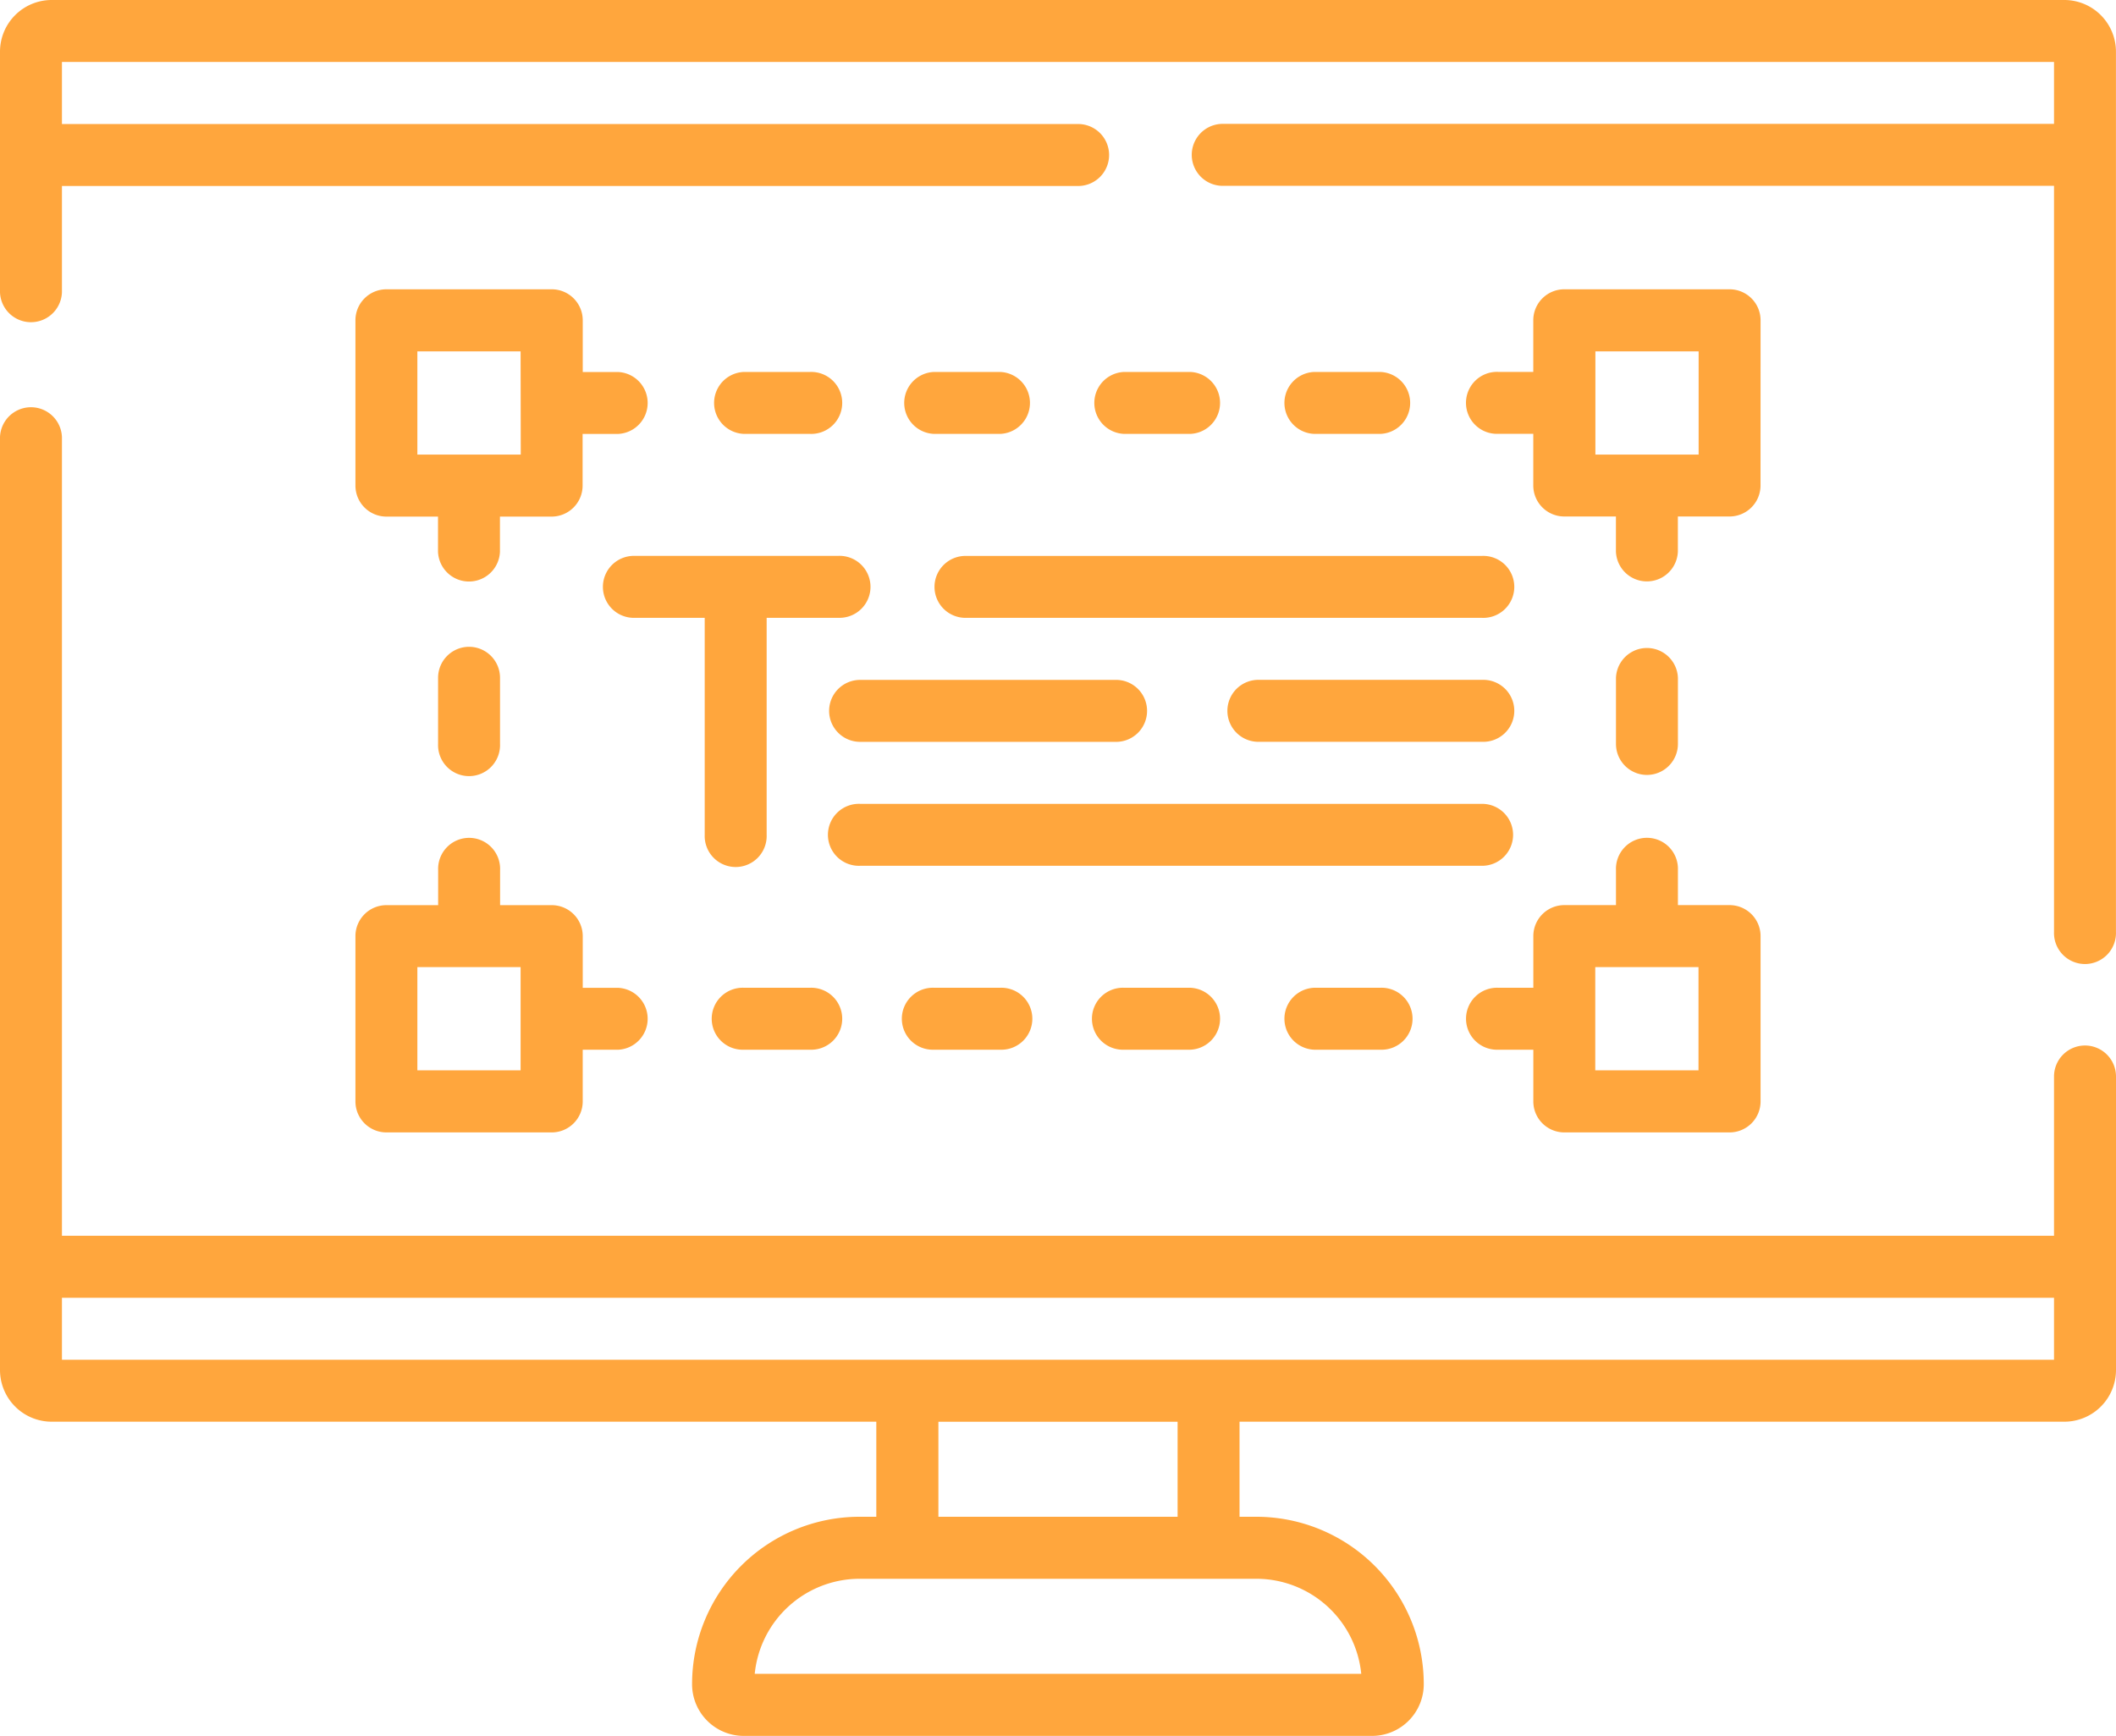 <svg xmlns="http://www.w3.org/2000/svg" width="92.241" height="75.667" viewBox="0 0 92.241 75.667">
  <g id="text-editor" transform="translate(0 -46)">
    <g id="Group_508" data-name="Group 508" transform="translate(0 46)">
      <path id="Path_586" data-name="Path 586" d="M89.989,46H2.252A2.254,2.254,0,0,0,0,48.252V58.746a1.351,1.351,0,0,0,2.7,0V54.107H46.945a1.351,1.351,0,1,0,0-2.7H2.7V48.7H89.539v2.7H53.25a1.351,1.351,0,0,0,0,2.7H89.539V86.62a1.351,1.351,0,1,0,2.7,0V48.252A2.254,2.254,0,0,0,89.989,46Z" transform="translate(0 -46)" fill="#ffa63d"/>
    </g>
    <g id="Group_509" data-name="Group 509" transform="translate(0 63.701)">
      <path id="Path_587" data-name="Path 587" d="M90.89,172.124a1.351,1.351,0,0,0-1.351,1.351v6.942H2.7V145.6a1.351,1.351,0,0,0-2.7,0v40.671a2.254,2.254,0,0,0,2.252,2.252H38.2v4.144h-.731a7.3,7.3,0,0,0-7.3,7.3,2.254,2.254,0,0,0,2.252,2.252H59.813a2.254,2.254,0,0,0,2.252-2.252,7.3,7.3,0,0,0-7.3-7.3h-.731v-4.144H89.989a2.254,2.254,0,0,0,2.252-2.252v-12.8A1.351,1.351,0,0,0,90.89,172.124Zm-31.55,27.39H32.9a4.6,4.6,0,0,1,4.572-4.144h17.3A4.6,4.6,0,0,1,59.34,199.514Zm-8.006-6.846H40.907v-4.144H51.334ZM2.7,185.822v-2.7H89.539v2.7Z" transform="translate(0 -144.25)" fill="#ffa63d"/>
    </g>
    <g id="Group_510" data-name="Group 510" transform="translate(31.077 62.214)">
      <path id="Path_588" data-name="Path 588" d="M176.734,138.7a1.351,1.351,0,1,0,0-2.7h-2.883a1.351,1.351,0,0,0,0,2.7Z" transform="translate(-172.5 -136)" fill="#ffa63d"/>
    </g>
    <g id="Group_511" data-name="Group 511" transform="translate(31.077 89.058)">
      <path id="Path_589" data-name="Path 589" d="M176.734,285h-2.883a1.351,1.351,0,1,0,0,2.7h2.883a1.351,1.351,0,1,0,0-2.7Z" transform="translate(-172.5 -285)" fill="#ffa63d"/>
    </g>
    <g id="Group_512" data-name="Group 512" transform="translate(39.365 62.214)">
      <path id="Path_590" data-name="Path 590" d="M222.734,136h-2.883a1.351,1.351,0,0,0,0,2.7h2.883a1.351,1.351,0,0,0,0-2.7Z" transform="translate(-218.5 -136)" fill="#ffa63d"/>
    </g>
    <g id="Group_513" data-name="Group 513" transform="translate(39.365 89.058)">
      <path id="Path_591" data-name="Path 591" d="M219.851,285a1.351,1.351,0,1,0,0,2.7h2.883a1.351,1.351,0,1,0,0-2.7Z" transform="translate(-218.5 -285)" fill="#ffa63d"/>
    </g>
    <g id="Group_514" data-name="Group 514" transform="translate(47.652 62.214)">
      <path id="Path_592" data-name="Path 592" d="M268.734,138.7a1.351,1.351,0,0,0,0-2.7h-2.883a1.351,1.351,0,0,0,0,2.7Z" transform="translate(-264.5 -136)" fill="#ffa63d"/>
    </g>
    <g id="Group_515" data-name="Group 515" transform="translate(47.652 89.058)">
      <path id="Path_593" data-name="Path 593" d="M265.851,285a1.351,1.351,0,1,0,0,2.7h2.883a1.351,1.351,0,0,0,0-2.7Z" transform="translate(-264.5 -285)" fill="#ffa63d"/>
    </g>
    <g id="Group_516" data-name="Group 516" transform="translate(55.939 62.214)">
      <path id="Path_594" data-name="Path 594" d="M314.734,138.7a1.351,1.351,0,0,0,0-2.7h-2.883a1.351,1.351,0,0,0,0,2.7Z" transform="translate(-310.5 -136)" fill="#ffa63d"/>
    </g>
    <g id="Group_517" data-name="Group 517" transform="translate(55.939 89.058)">
      <path id="Path_595" data-name="Path 595" d="M311.851,285a1.351,1.351,0,0,0,0,2.7h2.883a1.351,1.351,0,1,0,0-2.7Z" transform="translate(-310.5 -285)" fill="#ffa63d"/>
    </g>
    <g id="Group_518" data-name="Group 518" transform="translate(70.442 74.195)">
      <path id="Path_596" data-name="Path 596" d="M392.351,208.085a1.351,1.351,0,0,0,1.351-1.351v-2.883a1.351,1.351,0,0,0-2.7,0v2.883A1.351,1.351,0,0,0,392.351,208.085Z" transform="translate(-391 -202.5)" fill="#ffa63d"/>
    </g>
    <g id="Group_519" data-name="Group 519" transform="translate(19.097 74.195)">
      <path id="Path_597" data-name="Path 597" d="M107.351,202.5A1.351,1.351,0,0,0,106,203.851v2.883a1.351,1.351,0,1,0,2.7,0v-2.883A1.351,1.351,0,0,0,107.351,202.5Z" transform="translate(-106 -202.5)" fill="#ffa63d"/>
    </g>
    <g id="Group_520" data-name="Group 520" transform="translate(15.494 58.611)">
      <path id="Path_598" data-name="Path 598" d="M94.558,116H87.351A1.351,1.351,0,0,0,86,117.351v7.206a1.351,1.351,0,0,0,1.351,1.351H89.6v1.531a1.351,1.351,0,0,0,2.7,0v-1.531h2.252a1.351,1.351,0,0,0,1.351-1.351v-2.252H97.44a1.351,1.351,0,0,0,0-2.7H95.909v-2.252A1.351,1.351,0,0,0,94.558,116Zm-1.351,7.206H88.7v-4.5h4.5Z" transform="translate(-86 -116)" fill="#ffa63d"/>
    </g>
    <g id="Group_521" data-name="Group 521" transform="translate(63.956 58.611)">
      <path id="Path_599" data-name="Path 599" d="M367.791,117.351A1.351,1.351,0,0,0,366.44,116h-7.206a1.351,1.351,0,0,0-1.351,1.351V119.6h-1.531a1.351,1.351,0,1,0,0,2.7h1.531v2.252a1.351,1.351,0,0,0,1.351,1.351h2.252v1.531a1.351,1.351,0,0,0,2.7,0v-1.531h2.252a1.351,1.351,0,0,0,1.351-1.351Zm-2.7,5.855h-4.5v-4.5h4.5Z" transform="translate(-355 -116)" fill="#ffa63d"/>
    </g>
    <g id="Group_522" data-name="Group 522" transform="translate(15.494 82.572)">
      <path id="Path_600" data-name="Path 600" d="M86,260.44a1.351,1.351,0,0,0,1.351,1.351h7.206a1.351,1.351,0,0,0,1.351-1.351v-2.252H97.44a1.351,1.351,0,0,0,0-2.7H95.909v-2.252a1.351,1.351,0,0,0-1.351-1.351H92.306v-1.531a1.351,1.351,0,1,0-2.7,0v1.531H87.351A1.351,1.351,0,0,0,86,253.234Zm2.7-5.855h4.5v4.5H88.7Z" transform="translate(-86 -249)" fill="#ffa63d"/>
    </g>
    <g id="Group_523" data-name="Group 523" transform="translate(63.956 82.572)">
      <path id="Path_601" data-name="Path 601" d="M359.234,261.791h7.206a1.351,1.351,0,0,0,1.351-1.351v-7.206a1.351,1.351,0,0,0-1.351-1.351h-2.252v-1.531a1.351,1.351,0,1,0-2.7,0v1.531h-2.252a1.351,1.351,0,0,0-1.351,1.351v2.252h-1.531a1.351,1.351,0,1,0,0,2.7h1.531v2.252A1.351,1.351,0,0,0,359.234,261.791Zm1.351-7.206h4.5v4.5h-4.5Z" transform="translate(-355 -249)" fill="#ffa63d"/>
    </g>
    <g id="Group_524" data-name="Group 524" transform="translate(36.143 81.041)">
      <path id="Path_602" data-name="Path 602" d="M230.435,241.851a1.351,1.351,0,0,0-1.351-1.351H201.97a1.351,1.351,0,1,0,0,2.7h27.114A1.351,1.351,0,0,0,230.435,241.851Z" transform="translate(-200.619 -240.5)" fill="#ffa63d"/>
    </g>
    <g id="Group_525" data-name="Group 525" transform="translate(53.555 75.636)">
      <path id="Path_603" data-name="Path 603" d="M308.319,213.2a1.351,1.351,0,1,0,0-2.7h-9.7a1.351,1.351,0,1,0,0,2.7Z" transform="translate(-297.266 -210.5)" fill="#ffa63d"/>
    </g>
    <g id="Group_526" data-name="Group 526" transform="translate(36.143 75.636)">
      <path id="Path_604" data-name="Path 604" d="M200.619,211.851a1.351,1.351,0,0,0,1.351,1.351h11.106a1.351,1.351,0,1,0,0-2.7H201.97A1.351,1.351,0,0,0,200.619,211.851Z" transform="translate(-200.619 -210.5)" fill="#ffa63d"/>
    </g>
    <g id="Group_527" data-name="Group 527" transform="translate(40.737 70.231)">
      <path id="Path_605" data-name="Path 605" d="M226.119,181.851a1.351,1.351,0,0,0,1.351,1.351h22.52a1.351,1.351,0,1,0,0-2.7H227.47A1.351,1.351,0,0,0,226.119,181.851Z" transform="translate(-226.119 -180.5)" fill="#ffa63d"/>
    </g>
    <g id="Group_528" data-name="Group 528" transform="translate(26.282 70.231)">
      <path id="Path_606" data-name="Path 606" d="M145.881,181.851a1.351,1.351,0,0,0,1.351,1.351h3.087v9.458a1.351,1.351,0,1,0,2.7,0V183.2h3.124a1.351,1.351,0,1,0,0-2.7h-8.913A1.351,1.351,0,0,0,145.881,181.851Z" transform="translate(-145.881 -180.5)" fill="#ffa63d"/>
    </g>
  </g>
</svg>
